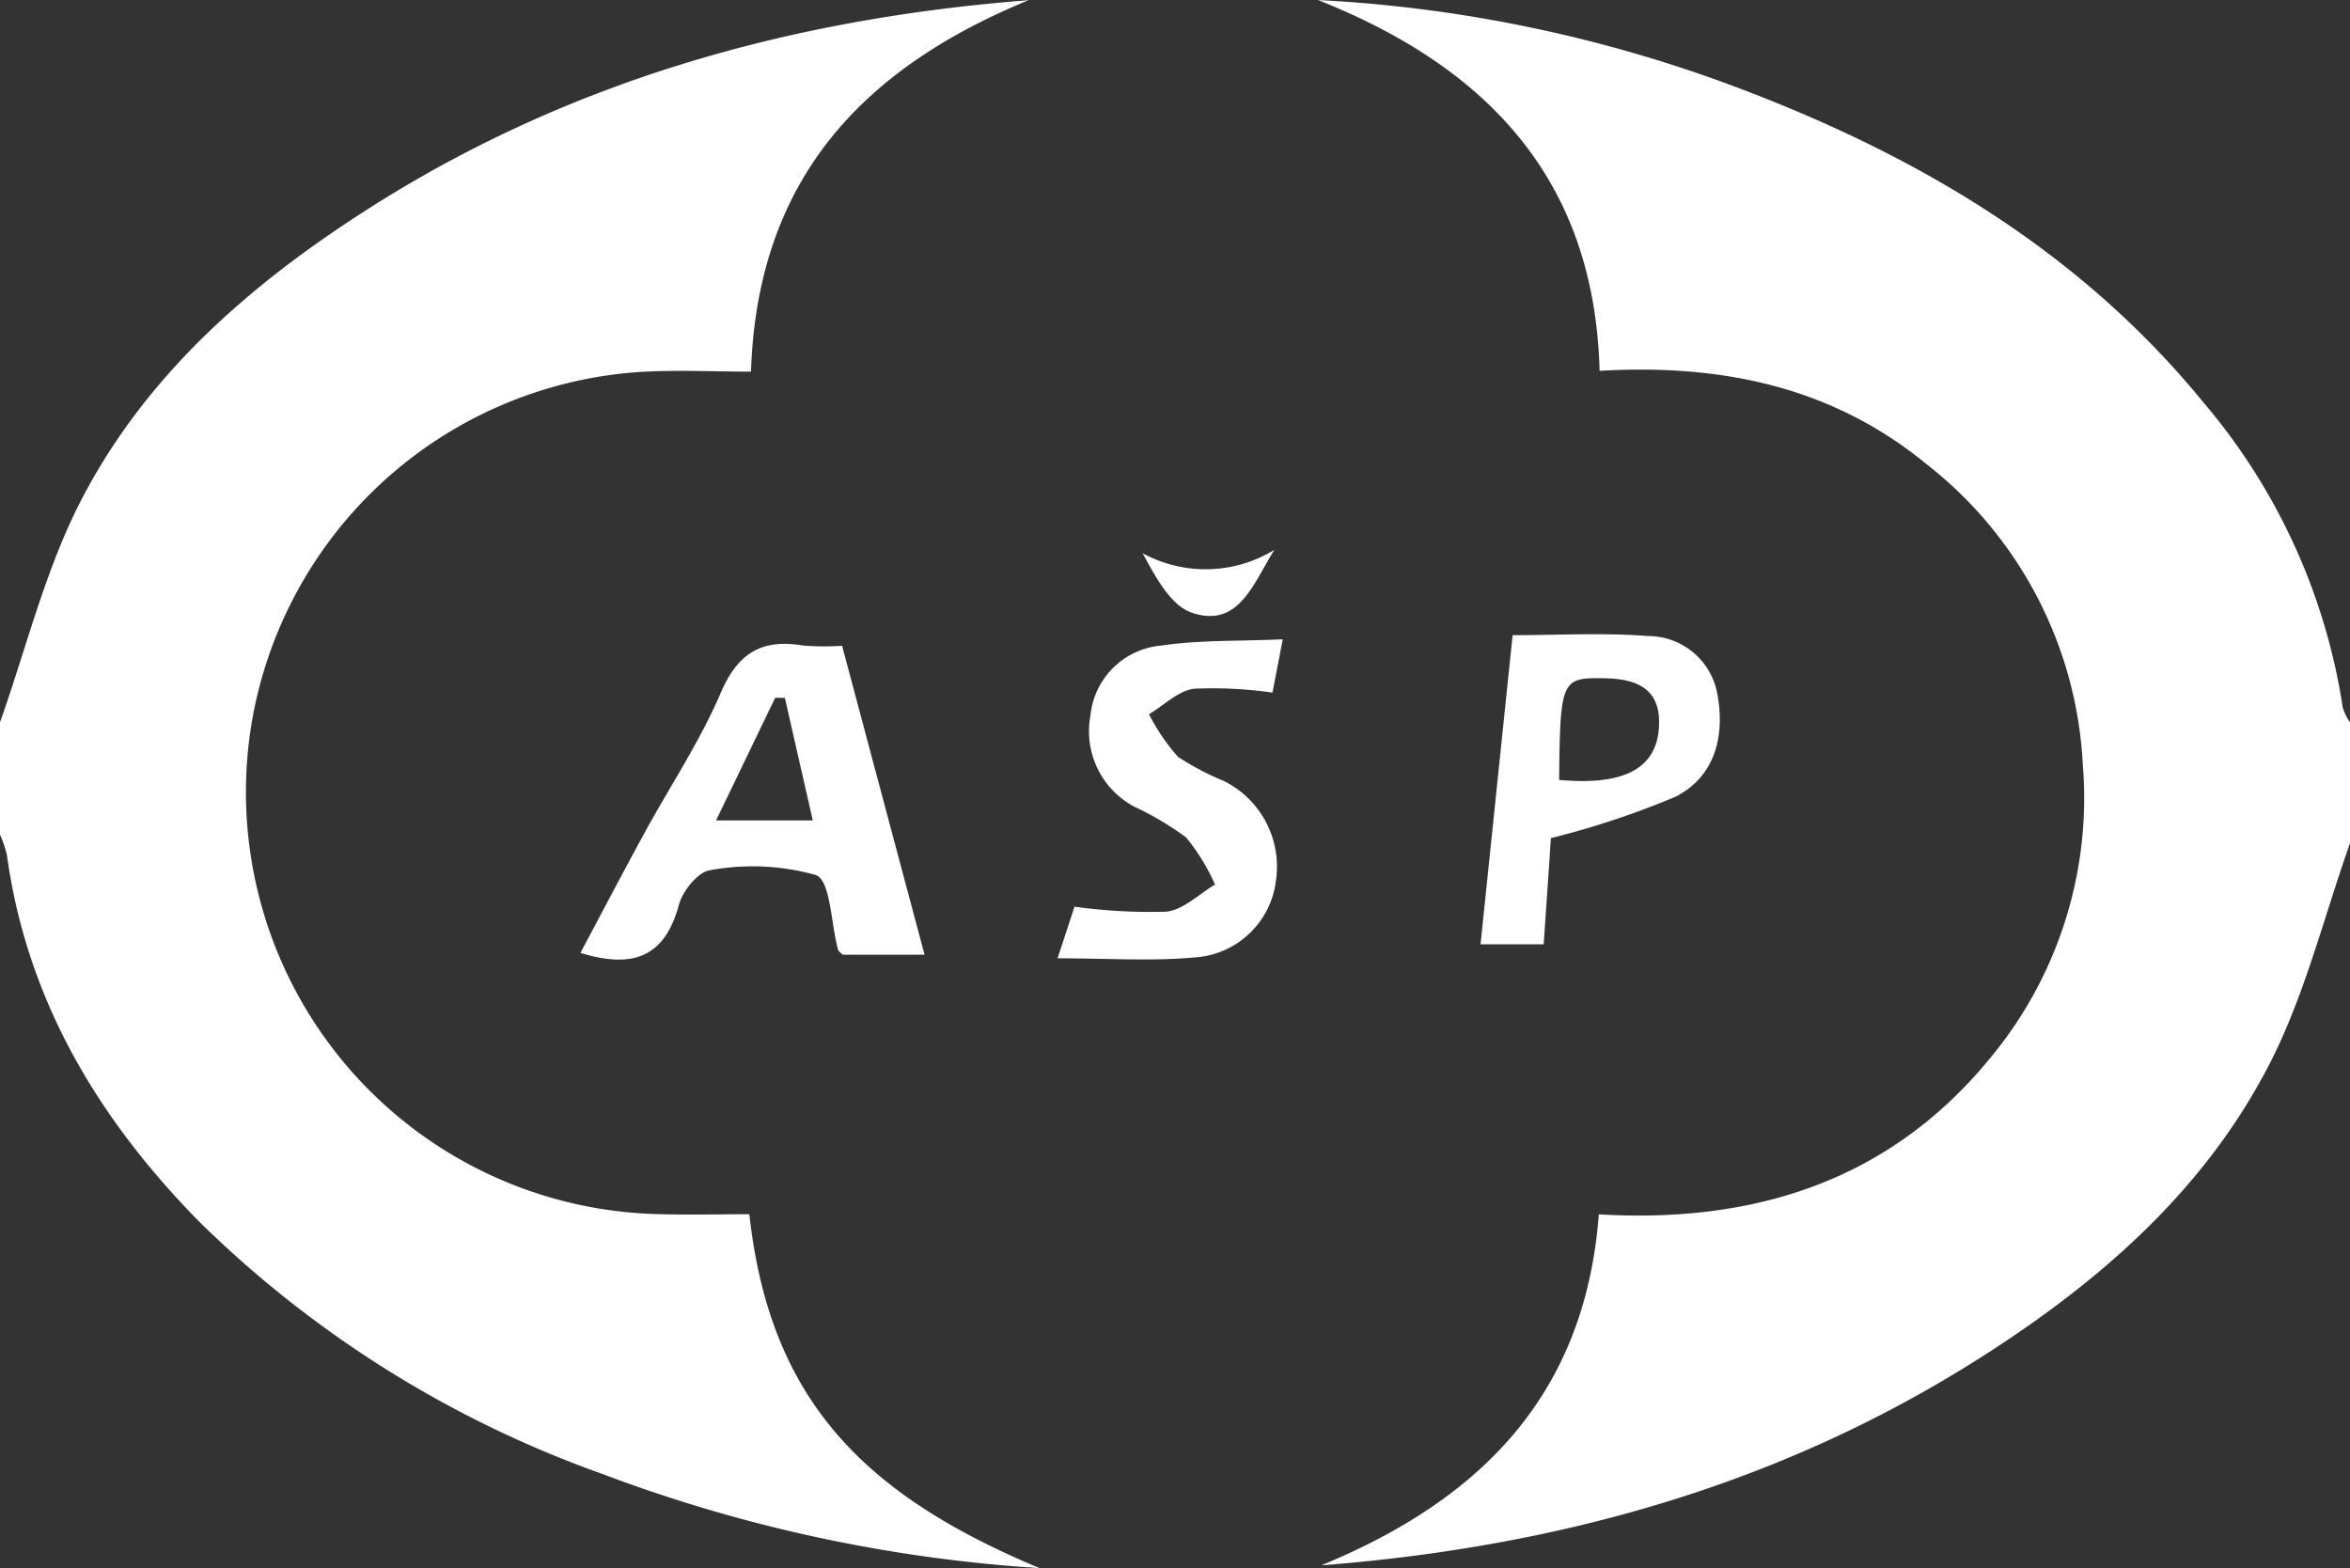 <?xml version="1.0" encoding="UTF-8"?> <svg xmlns="http://www.w3.org/2000/svg" width="97.376" height="64.973" viewBox="0 0 97.376 64.973"><rect x="0" y="0" width="97.376" height="64.973" fill="#333333" stroke="none"/><g transform="translate(-883.861 1473.123)"><g transform="translate(981.237 -1438.183)"><path d="M0,0C-1.085,3.053-1.861,6.265-3.325,9.125c-2.7,5.268-7.08,9.073-12.027,12.213-8.308,5.275-17.489,7.821-27.275,8.581,6.5-2.677,10.928-6.976,11.5-14.543,6.489.383,12.151-1.408,16.341-6.627a16.845,16.845,0,0,0,3.715-12,16.87,16.87,0,0,0-6.475-12.456c-3.895-3.2-8.471-4.163-13.548-3.868-.211-7.979-4.715-12.6-11.667-15.364a57.7,57.7,0,0,1,17.356,3.62c7.455,2.808,14.183,6.756,19.32,13.039A25.425,25.425,0,0,1-.3-5.621a2.225,2.225,0,0,0,.3.609Z" fill="#fff"></path></g><g transform="translate(883.861 -1443.195)"><path d="M0,0C1.085-3.055,1.86-6.268,3.324-9.127c2.7-5.269,7.085-9.068,12.033-12.211,8.307-5.276,17.483-7.824,27.267-8.583-6.8,2.795-11.241,7.345-11.505,15.392-1.548,0-3.08-.079-4.6.013A17.487,17.487,0,0,0,10.347.561,17.491,17.491,0,0,0,27.161,20.375c1.3.043,2.608.007,3.889.007C31.895,28.059,35.775,32,43.075,35.045a62.354,62.354,0,0,1-18.132-3.907A45.608,45.608,0,0,1,8.264,20.7c-4.2-4.269-7.148-9.18-7.98-15.213A4.5,4.5,0,0,0,0,4.655Z" fill="#fff"></path></g><g transform="translate(916.383 -1444.207)"><path d="M0,0-.4-.005c-.795,1.647-1.588,3.295-2.451,5.083H1.157C.747,3.277.373,1.639,0,0M2.372-2.157c1.165,4.369,2.267,8.495,3.417,12.8H2.4c-.051-.055-.172-.125-.2-.223-.293-1.071-.3-2.839-.912-3.079a9.718,9.718,0,0,0-4.385-.2C-3.587,7.2-4.236,8-4.388,8.565c-.571,2.129-1.853,2.691-4.083,2,.895-1.677,1.761-3.333,2.657-4.973,1.055-1.932,2.293-3.783,3.157-5.8.708-1.652,1.7-2.243,3.393-1.963a10.552,10.552,0,0,0,1.635.012" fill="#fff"></path></g><g transform="translate(948.465 -1440.808)"><path d="M0,0C2.659.243,3.992-.456,4.131-2.1,4.264-3.692,3.34-4.177,1.94-4.209.084-4.251.047-4.185,0,0M-.34,2.412c-.084,1.264-.187,2.791-.3,4.4H-3.255c.44-4.243.873-8.415,1.329-12.809,1.856,0,3.747-.109,5.619.036A2.916,2.916,0,0,1,6.54-3.645C6.893-1.889,6.5-.167,4.837.691A35.047,35.047,0,0,1-.34,2.412" fill="#fff"></path></g><g transform="translate(927.683 -1433.416)"><path d="M0,0C.332-1.008.528-1.607.7-2.139a22.742,22.742,0,0,0,3.808.207c.7-.072,1.347-.729,2.017-1.123a8.535,8.535,0,0,0-1.2-1.955A12.4,12.4,0,0,0,3.184-6.28a3.538,3.538,0,0,1-1.823-3.767A3.232,3.232,0,0,1,4.311-12.96c1.559-.232,3.16-.176,5.019-.257-.184.956-.3,1.555-.424,2.208a17.273,17.273,0,0,0-3.252-.161c-.656.085-1.245.687-1.865,1.057a8.407,8.407,0,0,0,1.2,1.764,11.2,11.2,0,0,0,1.887.995A3.962,3.962,0,0,1,9.048-3.213,3.624,3.624,0,0,1,5.664-.035C3.876.127,2.061,0,0,0" fill="#fff"></path></g><g transform="translate(936.668 -1450.342)"><path d="M0,0C-.887,1.413-1.477,3.245-3.4,2.613-4.273,2.327-4.875,1.22-5.459.143A5.452,5.452,0,0,0,0,0" fill="#fff"></path></g></g></svg> 